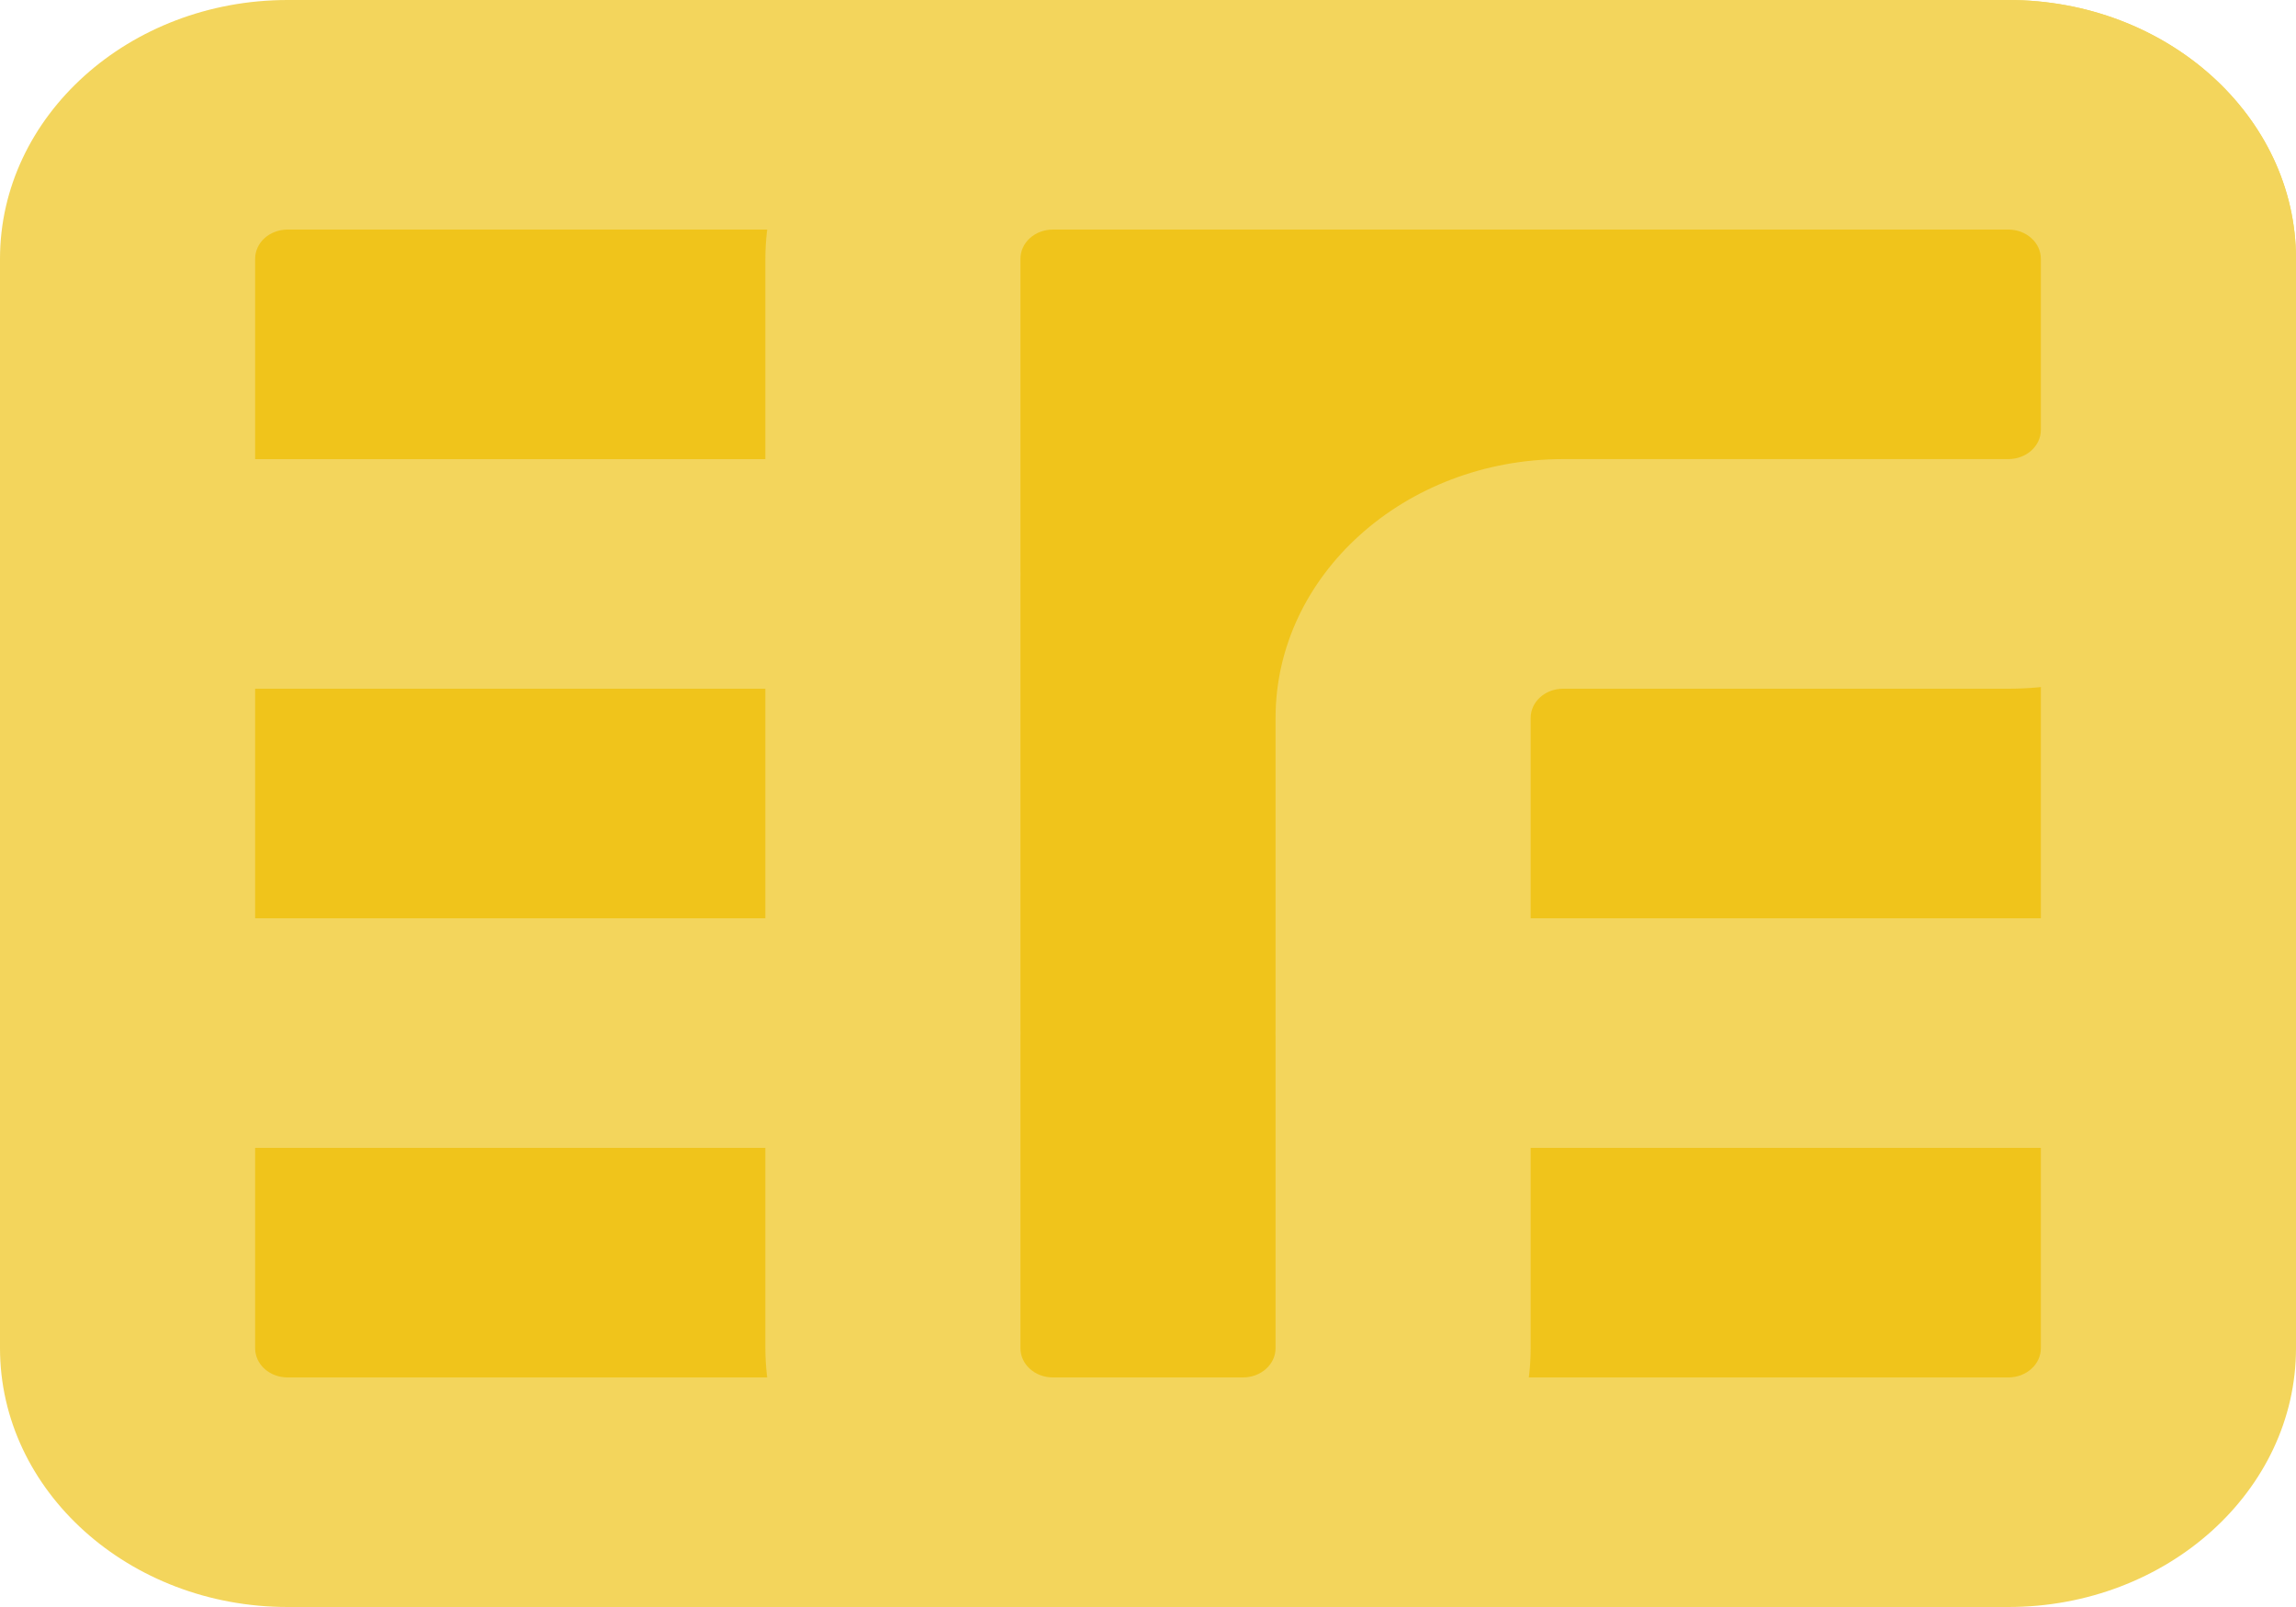 <svg xmlns="http://www.w3.org/2000/svg" width="50" height="35" viewBox="0 0 50 35">
    <g fill="none" fill-rule="nonzero">
        <path fill="#F0C41B" d="M43.736 32.5H6.264c-1.922 0-3.486-1.405-3.486-3.137V5.637c0-1.732 1.564-3.137 3.486-3.137h37.472c1.925 0 3.486 1.405 3.486 3.138v23.725c0 1.732-1.56 3.137-3.486 3.137"/>
        <path fill="#F3D55C" d="M43.736 35H6.264C2.81 35 0 32.47 0 29.363V5.637C0 2.53 2.811 0 6.264 0h37.472C47.19 0 50 2.53 50 5.638v23.725C50 32.47 47.189 35 43.736 35zM6.264 5c-.395 0-.708.285-.708.638v23.725c0 .352.313.637.708.637h37.472c.392 0 .708-.285.708-.637V5.637c0-.352-.316-.637-.708-.637H6.264z"/>
        <path fill="#F0C41B" d="M47.222 5.638c0-1.736-1.56-3.138-3.486-3.138H22.931c-1.928 0-3.487 1.402-3.487 3.138v23.725c0 1.732 1.559 3.137 3.487 3.137h4.138c1.925 0 3.487-1.405 3.487-3.137V15.636c0-1.732 1.558-3.137 3.486-3.137h9.694c1.925 0 3.486-1.405 3.486-3.137V5.638z"/>
        <path fill="#F3D55C" d="M27.07 35h-4.14c-3.452 0-6.263-2.53-6.263-5.637V5.637C16.667 2.53 19.477 0 22.93 0h20.805C47.19 0 50 2.53 50 5.638v3.725C50 12.47 47.189 15 43.736 15h-9.694c-.395 0-.709.285-.709.637v13.726c0 3.107-2.81 5.637-6.264 5.637zM22.93 5c-.394 0-.708.285-.708.638v23.725c0 .352.314.637.709.637h4.138c.392 0 .709-.285.709-.637V15.636c0-3.107 2.81-5.637 6.264-5.637h9.694c.392 0 .708-.285.708-.637V5.638c0-.353-.316-.638-.708-.638H22.931z"/>
        <path fill="#F0C41B" d="M30.556 22.5h16.666"/>
        <path fill="#F3D55C" d="M47.222 25H30.556c-1.537 0-2.778-1.12-2.778-2.5s1.241-2.5 2.778-2.5h16.666C48.758 20 50 21.12 50 22.5S48.758 25 47.222 25"/>
        <path fill="#F0C41B" d="M19.444 12.5H2.778"/>
        <path fill="#F3D55C" d="M19.444 15H2.778C1.242 15 0 13.88 0 12.5S1.242 10 2.778 10h16.666c1.537 0 2.778 1.12 2.778 2.5S20.981 15 19.444 15"/>
        <path fill="#F0C41B" d="M19.444 22.5H2.778"/>
        <path fill="#F3D55C" d="M19.444 25H2.778C1.242 25 0 23.88 0 22.5S1.242 20 2.778 20h16.666c1.537 0 2.778 1.12 2.778 2.5S20.981 25 19.444 25"/>
    </g>
</svg>
